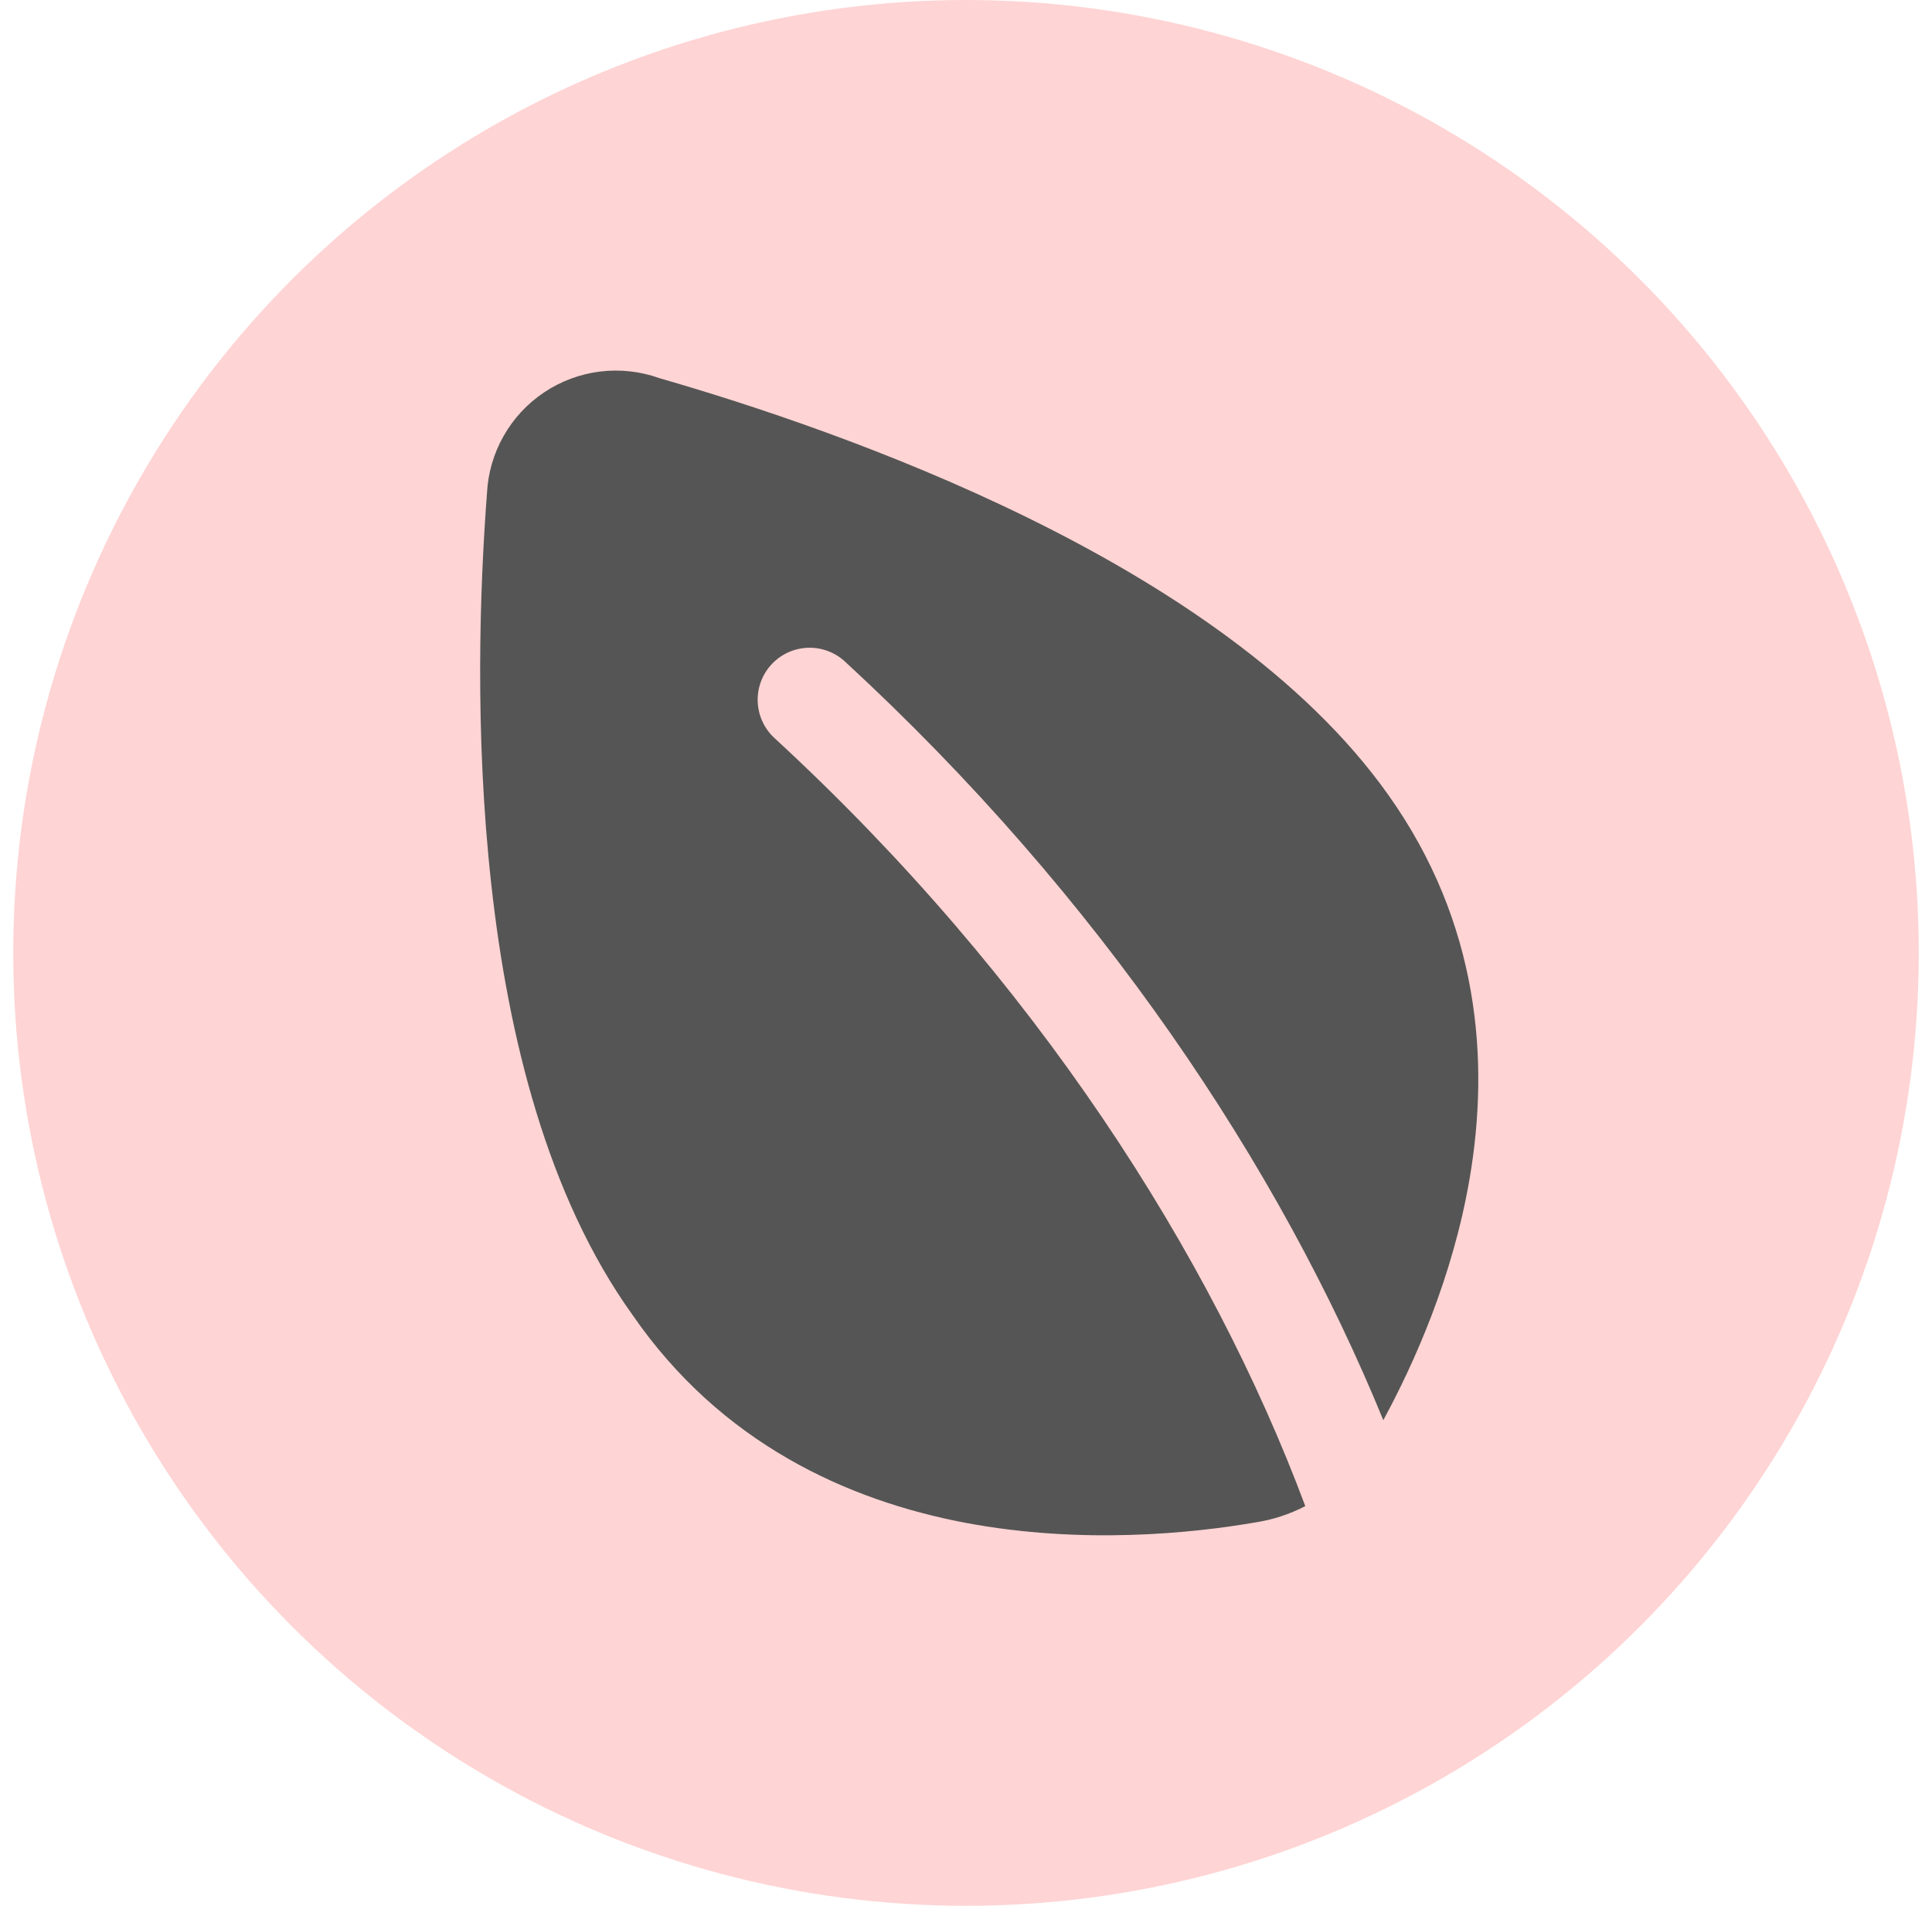 <svg width="73" height="72" viewBox="0 0 73 72" fill="none" xmlns="http://www.w3.org/2000/svg">
<circle cx="36.5" cy="36" r="36" fill="#FFD4D4"/>
<g clip-path="url(#clip0_1237_10)">
<path fill-rule="evenodd" clip-rule="evenodd" d="M24.922 14.289C24.205 14.031 23.437 13.944 22.68 14.036C21.923 14.128 21.199 14.397 20.564 14.82C19.93 15.243 19.404 15.809 19.028 16.472C18.652 17.135 18.437 17.877 18.4 18.639C18.13 22.19 17.929 27.709 18.564 33.42C19.192 39.102 20.67 45.177 23.9 49.678C27.248 54.53 32.028 56.686 36.472 57.529C40.884 58.361 45.058 57.925 47.434 57.516C48.092 57.415 48.729 57.207 49.32 56.9C45.772 47.402 39.112 36.956 29.262 27.882C28.879 27.529 28.651 27.038 28.63 26.517C28.608 25.997 28.794 25.489 29.147 25.105C29.5 24.722 29.991 24.494 30.512 24.473C31.033 24.451 31.541 24.638 31.924 24.991C41.579 33.885 48.355 44.087 52.268 53.653C53.434 51.501 54.892 48.257 55.53 44.52C56.288 40.089 55.907 34.888 52.46 30.035C49.276 25.541 43.996 22.093 38.813 19.55C33.624 17.005 28.348 15.276 24.922 14.289Z" fill="#555555"/>
</g>
<defs>
<clipPath id="clip0_1237_10">
<rect width="44" height="44" fill="white" transform="translate(15 14)"/>
</clipPath>
</defs>
</svg>
